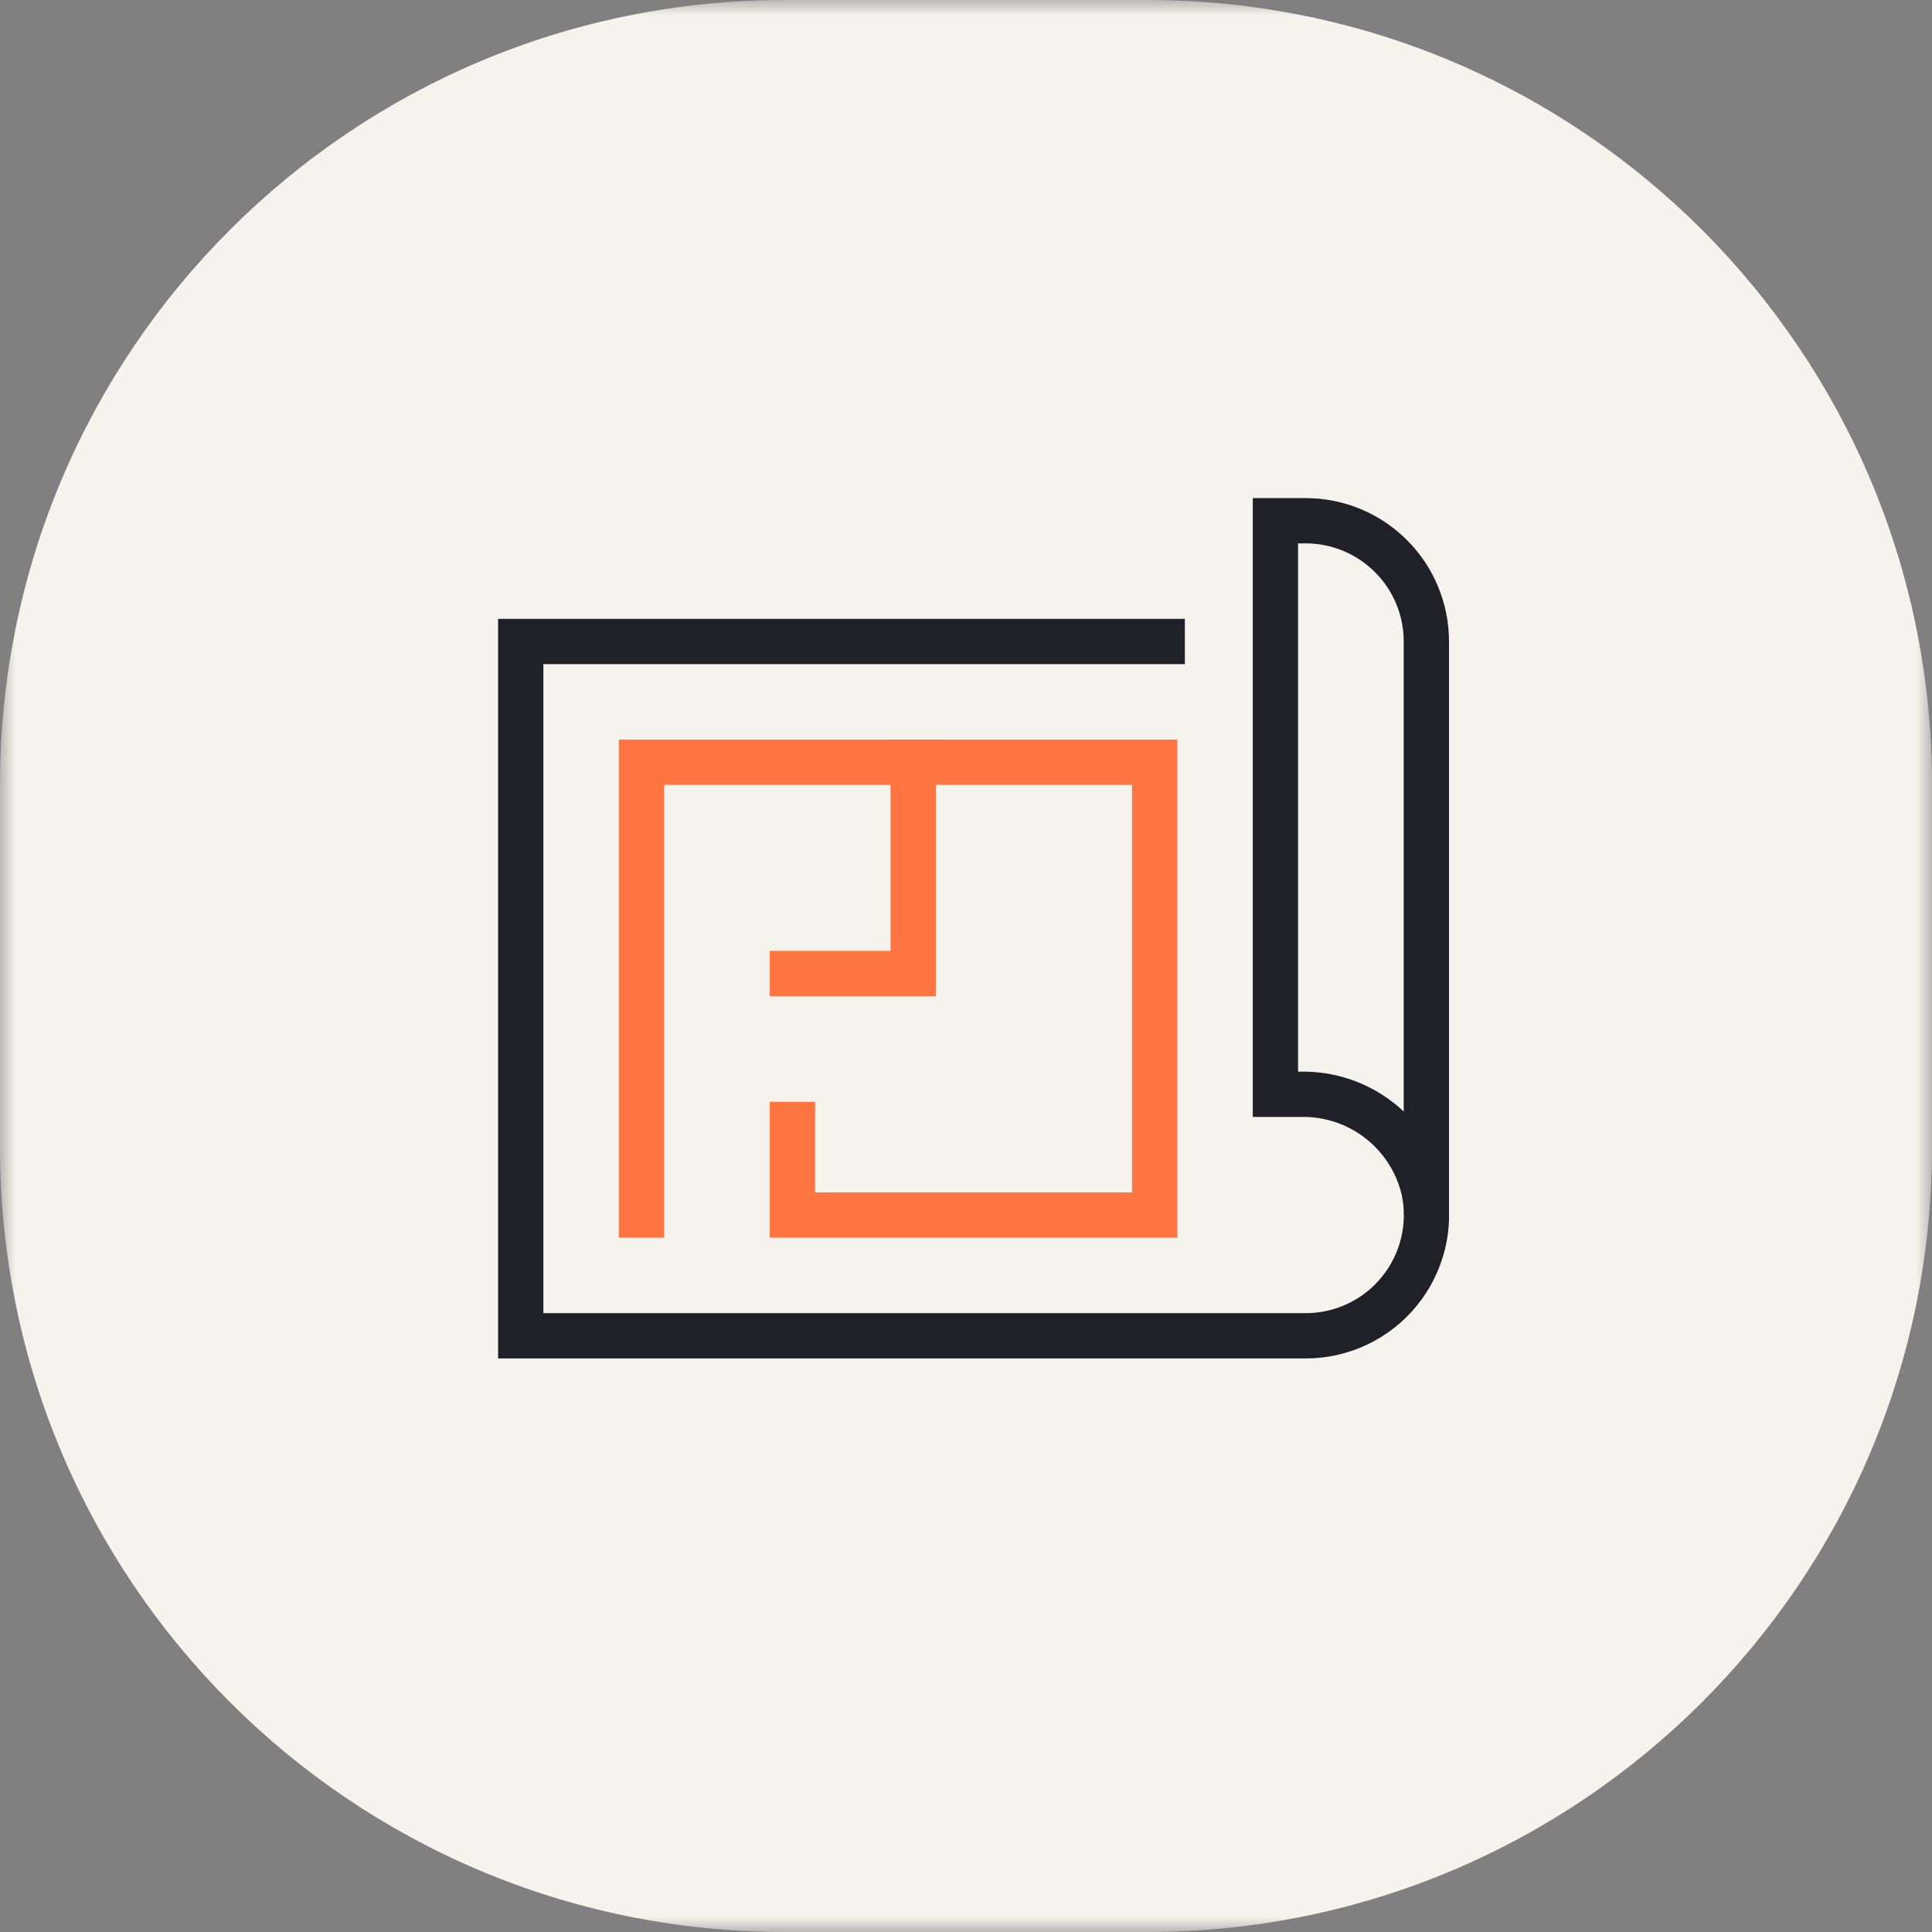 <svg width="64" height="64" viewBox="0 0 64 64" fill="none" xmlns="http://www.w3.org/2000/svg">
<rect x="0" y="0" width="64" height="64" fill="#808080" stroke="none"/>
<g clip-path="url(#clip0_144_87)">
<mask id="mask0_144_87" style="mask-type:luminance" maskUnits="userSpaceOnUse" x="0" y="0" width="64" height="64">
<path d="M64 0H0V64H64V0Z" fill="white"/>
</mask>
<g mask="url(#mask0_144_87)">
<path d="M38 0H26C11.641 0 0 11.641 0 26V38C0 52.359 11.641 64 26 64H38C52.359 64 64 52.359 64 38V26C64 11.641 52.359 0 38 0Z" fill="#F6F2EC"/>
</g>
<g clip-path="url(#clip1_144_87)">
<path d="M26.25 37.25V40.25H38.25V25.25H21.25V40.25" stroke="#FF7542" stroke-width="1.5" stroke-miterlimit="10" stroke-linecap="square"/>
<path d="M47.25 40.25V21.25C47.25 20.189 46.829 19.172 46.078 18.422C45.328 17.671 44.311 17.25 43.25 17.25H42.25V36.25H43.099C44.038 36.233 44.954 36.539 45.695 37.117C46.435 37.694 46.955 38.508 47.167 39.423C47.29 40.006 47.282 40.609 47.142 41.188C47.002 41.767 46.735 42.308 46.359 42.77C45.984 43.233 45.51 43.606 44.972 43.862C44.434 44.118 43.846 44.251 43.25 44.25H17.25V21.25H39.25" stroke="#202128" stroke-width="1.5" stroke-miterlimit="10"/>
<path d="M30.25 25.25V32.25H26.25" stroke="#FF7542" stroke-width="1.5" stroke-miterlimit="10" stroke-linecap="square"/>
</g>
</g>
<defs>
<clipPath id="clip0_144_87">
<rect width="64" height="64" fill="white"/>
</clipPath>
<clipPath id="clip1_144_87">
<rect width="32" height="32" fill="white" transform="translate(16 16)"/>
</clipPath>
</defs>
</svg>
